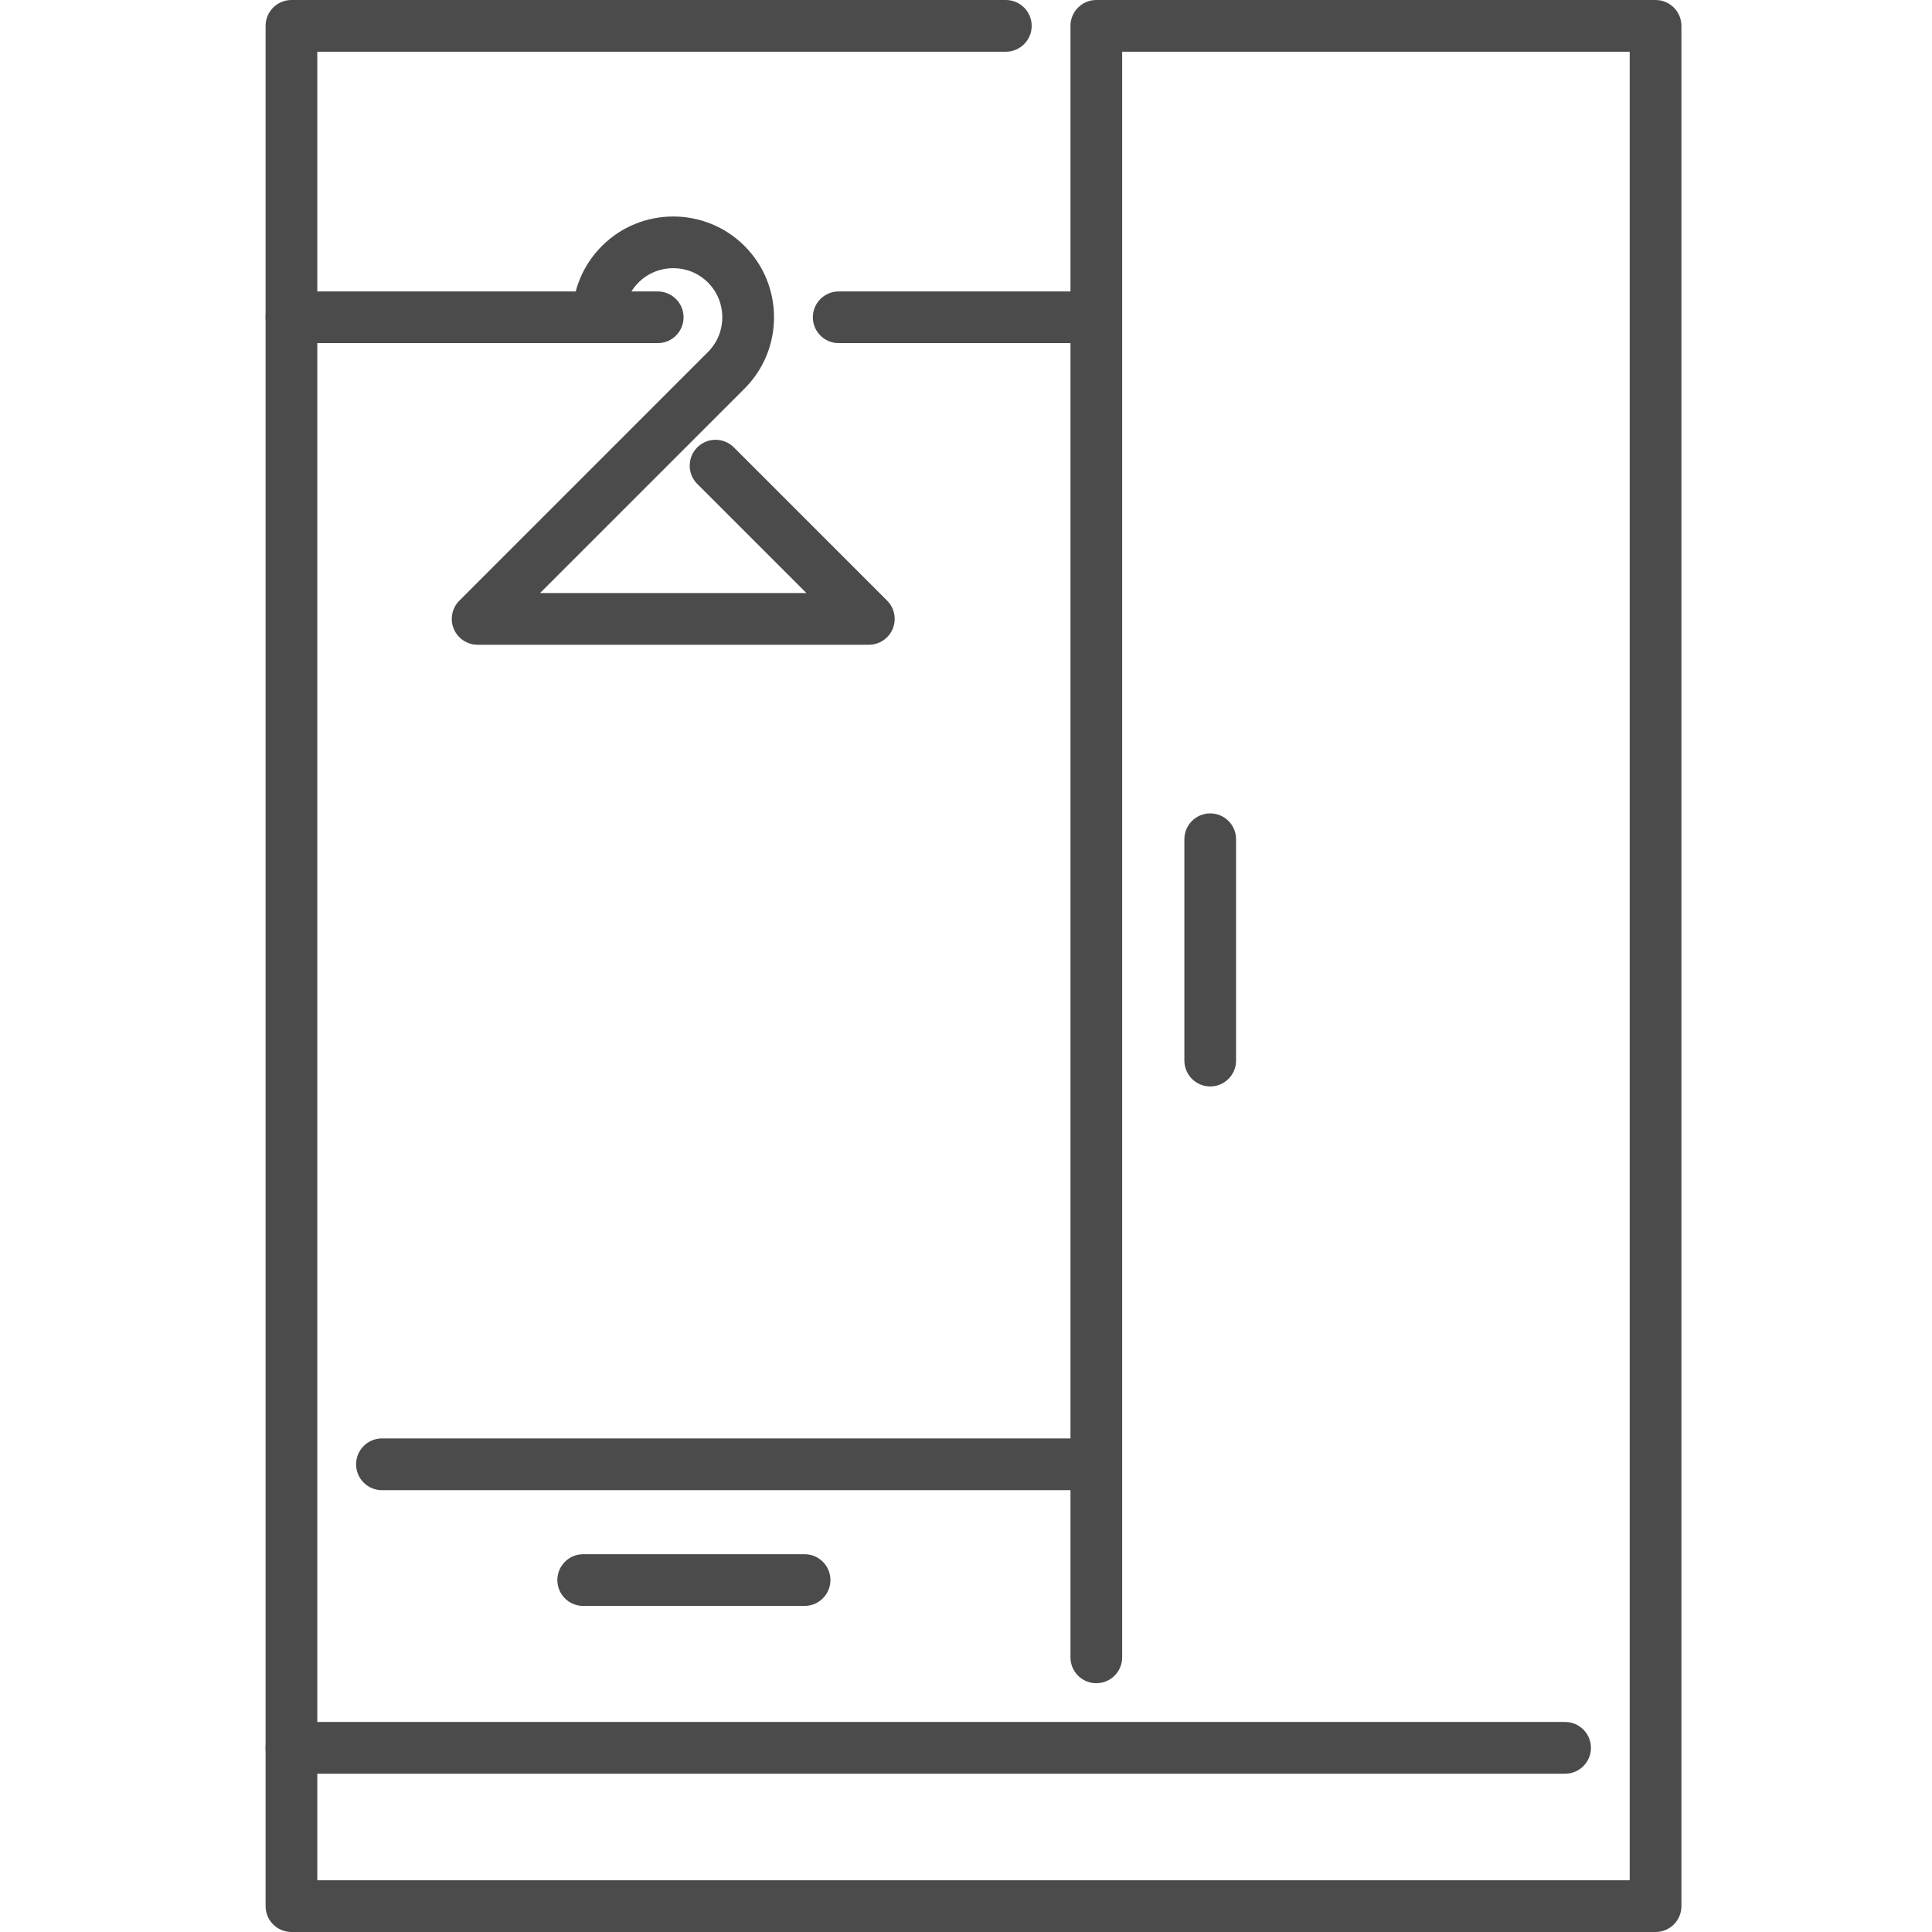 <?xml version="1.0" encoding="utf-8"?>
<!-- Generator: Adobe Illustrator 15.0.0, SVG Export Plug-In . SVG Version: 6.00 Build 0)  -->
<!DOCTYPE svg PUBLIC "-//W3C//DTD SVG 1.1//EN" "http://www.w3.org/Graphics/SVG/1.1/DTD/svg11.dtd">
<svg version="1.1" id="Layer_1" xmlns="http://www.w3.org/2000/svg" xmlns:xlink="http://www.w3.org/1999/xlink" x="0px" y="0px"
	 width="100px" height="100px" viewBox="0 0 100 100" enable-background="new 0 0 100 100" xml:space="preserve">
<g>
	<g>
		<path fill="#4B4B4B" d="M85.692,100H15.085c-0.739,0-1.338-0.6-1.338-1.338V1.339C13.747,0.6,14.346,0,15.085,0h36.977
			c0.739,0,1.338,0.6,1.338,1.339c0,0.739-0.599,1.338-1.338,1.338H16.423v94.646h67.93V2.678H58.083v83.107
			c0,0.738-0.599,1.338-1.338,1.338s-1.338-0.6-1.338-1.338V1.339C55.407,0.6,56.006,0,56.745,0h28.947
			c0.738,0,1.338,0.6,1.338,1.339v97.323C87.03,99.4,86.431,100,85.692,100z"/>
	</g>
	<g>
		<path fill="#4B4B4B" d="M62.641,56.234c-0.739,0-1.338-0.6-1.338-1.338V43.439c0-0.739,0.599-1.338,1.338-1.338
			s1.338,0.599,1.338,1.338v11.457C63.979,55.635,63.38,56.234,62.641,56.234z"/>
	</g>
	<g>
		<path fill="#4B4B4B" d="M81.008,91.807H15.085c-0.739,0-1.338-0.6-1.338-1.338c0-0.74,0.599-1.34,1.338-1.34h65.923
			c0.739,0,1.339,0.6,1.339,1.34C82.347,91.207,81.747,91.807,81.008,91.807z"/>
	</g>
	<g>
		<path fill="#4B4B4B" d="M56.745,77.131H19.769c-0.739,0-1.338-0.6-1.338-1.338c0-0.74,0.599-1.34,1.338-1.34h36.976
			c0.739,0,1.338,0.6,1.338,1.34C58.083,76.531,57.484,77.131,56.745,77.131z"/>
	</g>
	<g>
		<path fill="#4B4B4B" d="M41.644,83.123H30.187c-0.739,0-1.339-0.6-1.339-1.338c0-0.74,0.6-1.34,1.339-1.34h11.458
			c0.739,0,1.338,0.6,1.338,1.34C42.982,82.523,42.383,83.123,41.644,83.123z"/>
	</g>
	<g>
		<path fill="#4B4B4B" d="M56.745,17.761H43.411c-0.739,0-1.338-0.6-1.338-1.338c0-0.739,0.599-1.338,1.338-1.338h13.334
			c0.739,0,1.338,0.599,1.338,1.338C58.083,17.161,57.484,17.761,56.745,17.761z"/>
	</g>
	<g>
		<path fill="#4B4B4B" d="M34.043,17.761H15.085c-0.739,0-1.338-0.6-1.338-1.338c0-0.739,0.599-1.338,1.338-1.338h18.958
			c0.739,0,1.338,0.599,1.338,1.338C35.381,17.161,34.782,17.761,34.043,17.761z"/>
	</g>
	<g>
		<path fill="#4B4B4B" d="M44.97,33.373H24.722c-0.541,0-1.029-0.326-1.236-0.826c-0.207-0.5-0.093-1.075,0.29-1.458L36.644,18.22
			c0.991-0.992,0.991-2.604,0-3.596s-2.604-0.991-3.596,0c-0.48,0.48-0.745,1.119-0.745,1.798c0,0.739-0.6,1.338-1.338,1.338
			c-0.739,0-1.338-0.599-1.338-1.338c0-1.394,0.543-2.705,1.529-3.69c2.035-2.035,5.346-2.035,7.381,0
			c2.035,2.035,2.035,5.346,0,7.381L27.953,30.696h13.786l-5.648-5.648c-0.522-0.523-0.522-1.37,0-1.893s1.37-0.522,1.893,0
			l7.933,7.933c0.383,0.383,0.497,0.958,0.29,1.458C46,33.047,45.511,33.373,44.97,33.373z"/>
	</g>
</g>
</svg>
